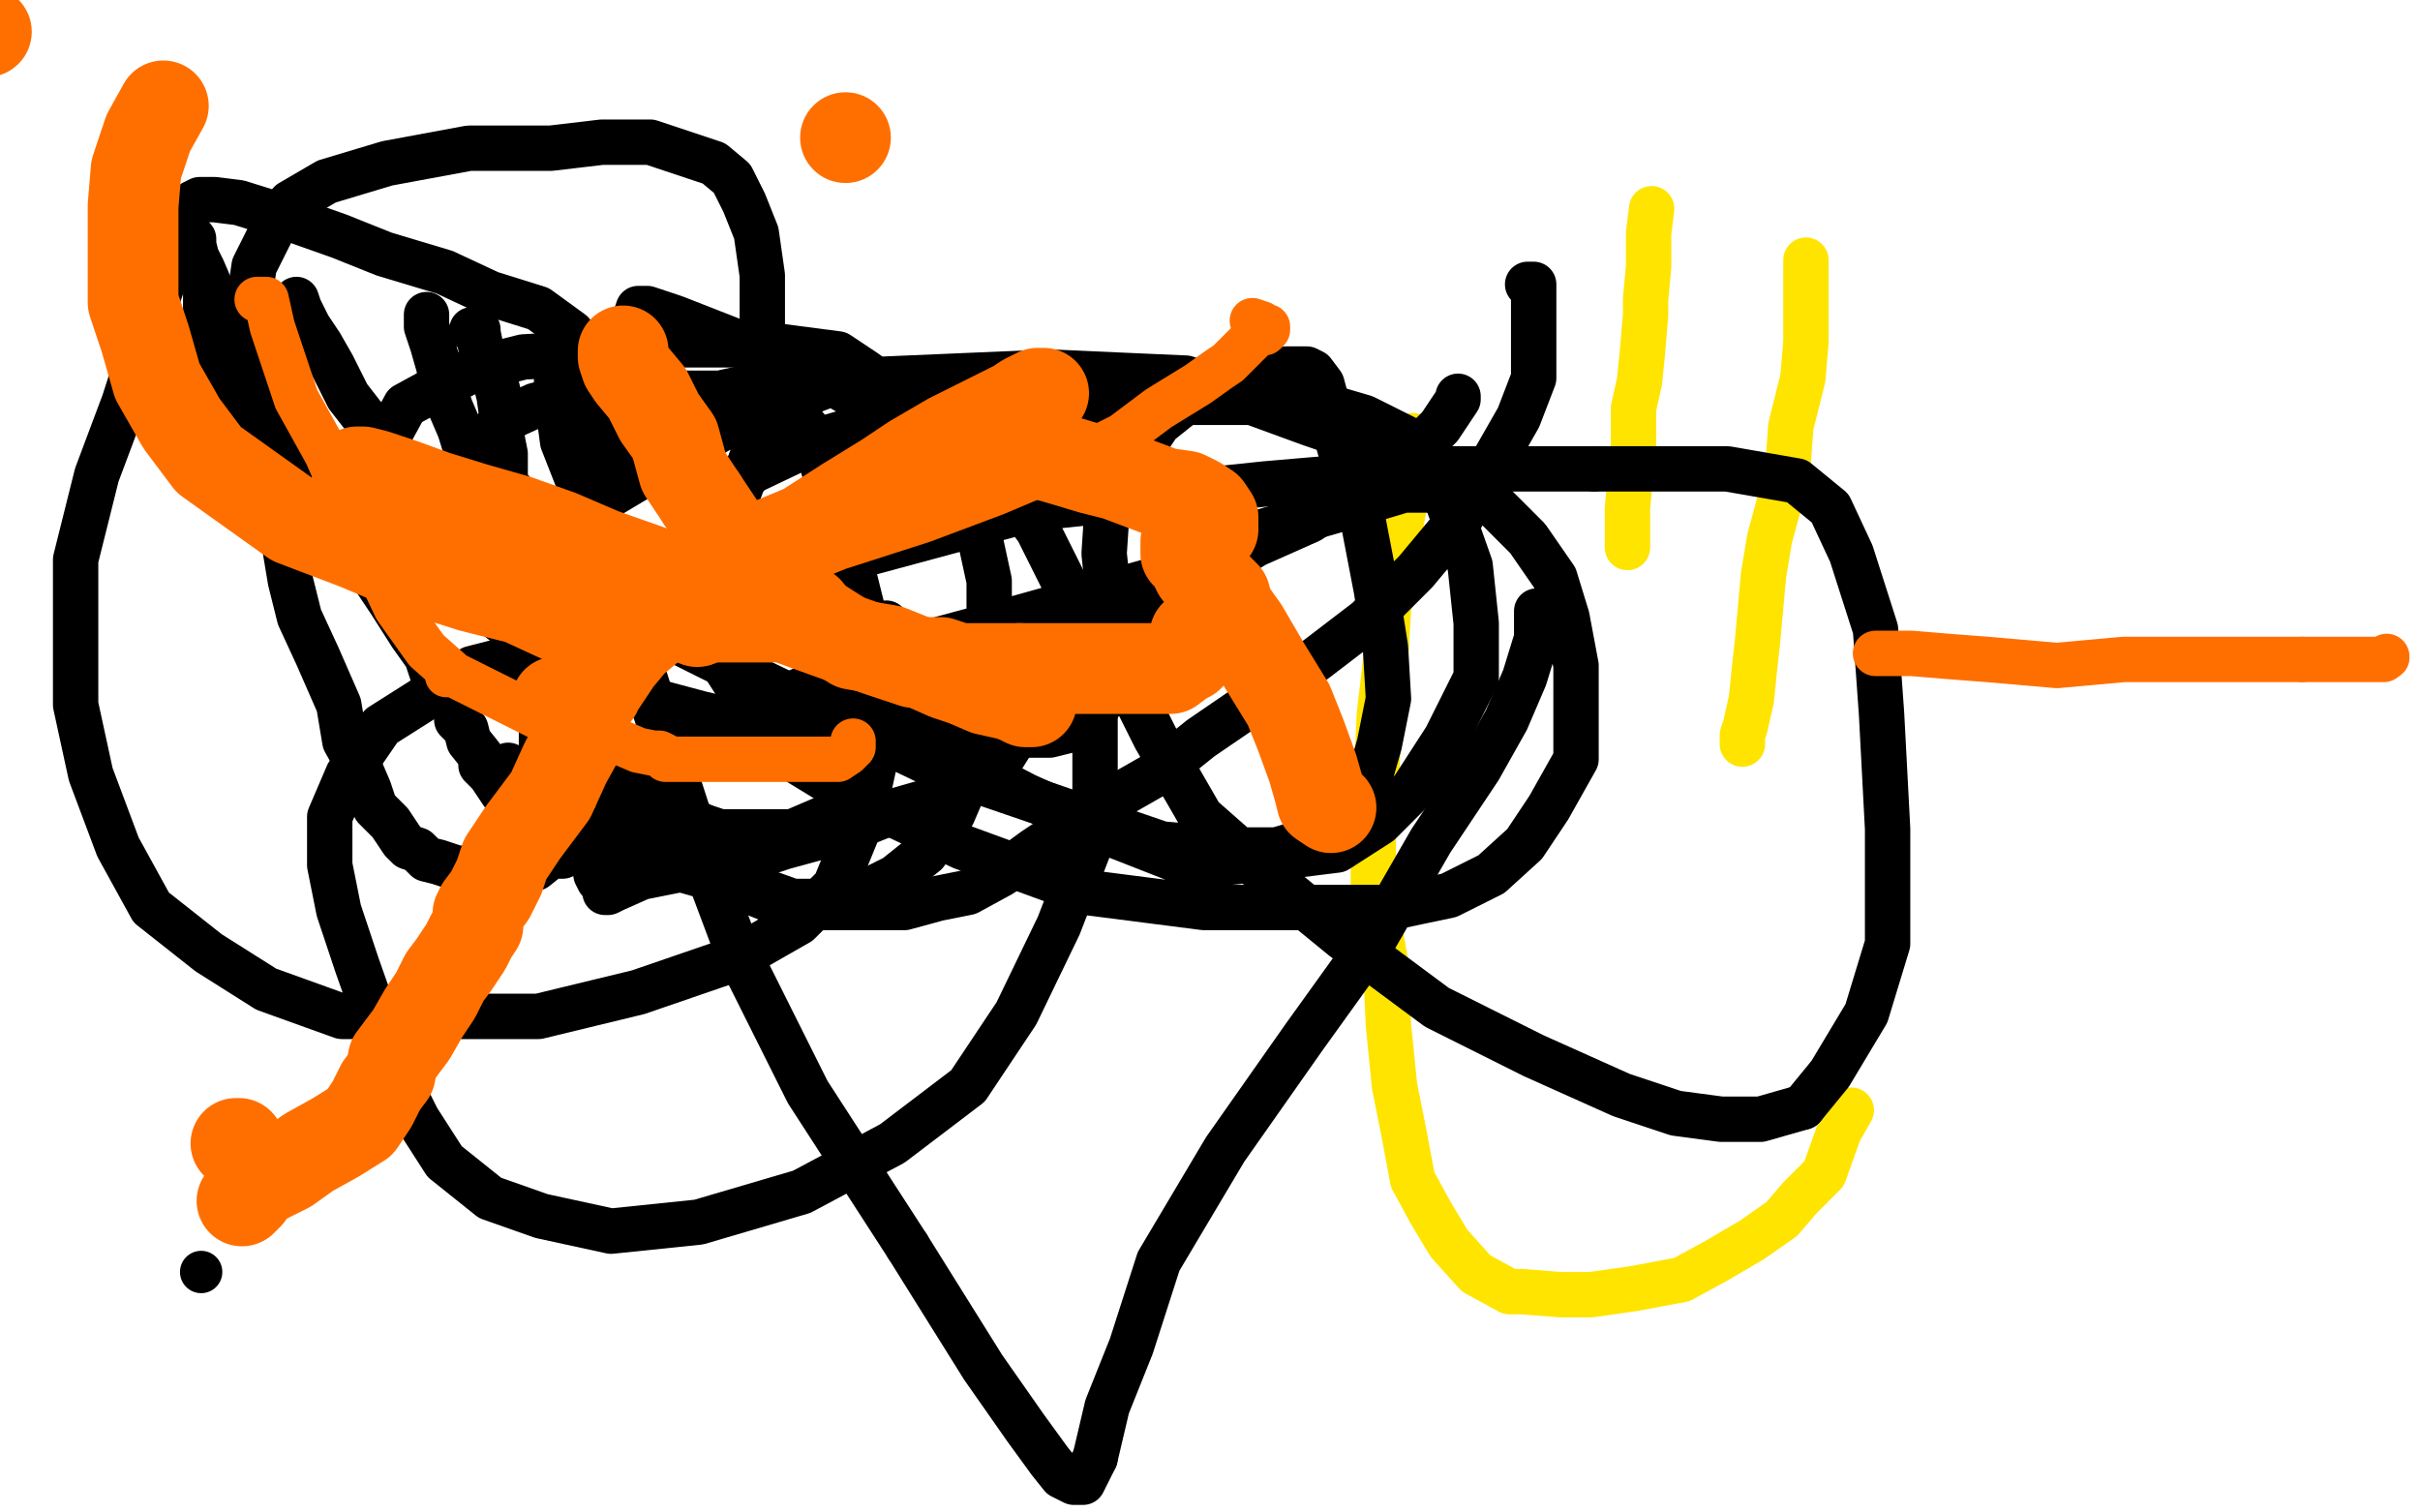 <?xml version="1.0" standalone="no"?>
<!DOCTYPE svg PUBLIC "-//W3C//DTD SVG 1.1//EN"
"http://www.w3.org/Graphics/SVG/1.1/DTD/svg11.dtd">

<svg width="800" height="500" version="1.1" xmlns="http://www.w3.org/2000/svg" xmlns:xlink="http://www.w3.org/1999/xlink" style="stroke-antialiasing: false"><desc>This SVG has been created on https://colorillo.com/</desc><rect x='0' y='0' width='800' height='500' style='fill: rgb(255,255,255); stroke-width:0' /><polyline points="141,104 141,108 141,108 143,114 143,114 145,121 145,121 146,126 146,126 149,135 149,135 152,142 152,142 156,155 156,155 162,164 162,164 167,173 167,173 169,185 169,185 175,197 175,197" style="fill: none; stroke: #000000; stroke-width: 15; stroke-linejoin: round; stroke-linecap: round; stroke-antialiasing: false; stroke-antialias: 0; opacity: 1.0"/>
<polyline points="232,273 238,275 241,275 245,275 249,275 254,275 258,275 259,275 260,275 261,275 262,275 269,272 276,269" style="fill: none; stroke: #000000; stroke-width: 15; stroke-linejoin: round; stroke-linecap: round; stroke-antialiasing: false; stroke-antialias: 0; opacity: 1.0"/>
<polyline points="344,212 344,216 344,216 344,217 344,217 344,221 344,221 344,229 344,229 340,236 340,236 336,243 336,243 331,251 331,251 322,257 322,257 310,264 310,264 296,268 296,268 281,274 281,274 259,280 259,280 241,286 227,287 212,290 203,294 201,295 200,295 200,294 199,291 198,291 197,289 197,288 197,287" style="fill: none; stroke: #000000; stroke-width: 15; stroke-linejoin: round; stroke-linecap: round; stroke-antialiasing: false; stroke-antialias: 0; opacity: 1.0"/>
<polyline points="175,197 180,209 186,221 192,232 199,243 206,250 211,258 215,262 219,266 225,269 228,271 232,273" style="fill: none; stroke: #000000; stroke-width: 15; stroke-linejoin: round; stroke-linecap: round; stroke-antialiasing: false; stroke-antialias: 0; opacity: 1.0"/>
<circle cx="66.5" cy="420.5" r="7" style="fill: #000000; stroke-antialiasing: false; stroke-antialias: 0; opacity: 1.0"/>
<polyline points="546,69 545,77 545,77 545,88 545,88 544,99 544,99 544,104 544,104 543,116 543,116 542,126 542,126 540,135 540,135 540,147 540,147 539,157 539,157 538,168 538,168 538,174 538,174 538,178 538,178 538,181" style="fill: none; stroke: #ffe400; stroke-width: 15; stroke-linejoin: round; stroke-linecap: round; stroke-antialiasing: false; stroke-antialias: 0; opacity: 1.0"/>
<polyline points="597,86 597,90 597,90 597,97 597,97 597,105 597,105 597,113 597,113 596,125 596,125 592,141 592,141 591,155 591,155 588,167 588,167 585,178 585,178 583,190 583,190 582,201 582,201 581,212 581,212 580,221 580,221 579,231 577,240 576,243 576,246" style="fill: none; stroke: #ffe400; stroke-width: 15; stroke-linejoin: round; stroke-linecap: round; stroke-antialiasing: false; stroke-antialias: 0; opacity: 1.0"/>
<polyline points="467,144 467,148 467,148 466,153 466,153 465,163 465,163 463,174 463,174 461,190 461,190 459,201 459,201 458,219 458,219 456,236 456,236 455,257 455,257 454,274 454,274 454,295 454,295 458,318 458,318 459,339 459,339 461,359 464,374 467,390 473,401 479,411 488,421 499,427 503,427 516,428 526,428 540,426 556,423 567,417 579,410 589,403 595,396 603,388 608,374 612,367" style="fill: none; stroke: #ffe400; stroke-width: 15; stroke-linejoin: round; stroke-linecap: round; stroke-antialiasing: false; stroke-antialias: 0; opacity: 1.0"/>
<polyline points="68,97 68,98 68,98 68,100 68,100 68,104 68,104 70,109 70,109 72,117 72,117 73,122 73,122 75,129 75,129 77,136 77,136 78,140 78,140 80,144 80,144 82,150 82,150 84,159 84,159 91,169 94,180 96,192 99,204 105,217 112,233 114,245 119,254 122,261 124,267 127,270 129,272 131,275 133,278 135,280 138,281 141,284 145,285 148,286 151,287 155,287 159,287 163,287 168,287 173,287 177,287 182,283 186,283 190,281 195,281 196,280 199,280 199,279 199,278 199,277 199,274" style="fill: none; stroke: #000000; stroke-width: 15; stroke-linejoin: round; stroke-linecap: round; stroke-antialiasing: false; stroke-antialias: 0; opacity: 1.0"/>
<polyline points="98,99 99,102 99,102 102,108 102,108 106,114 106,114 110,121 110,121 115,131 115,131 122,140 122,140 129,152 129,152 135,161 135,161 142,172 142,172 148,181 148,181 157,192 157,192 163,203 173,211 183,217 194,223 206,228 217,232 232,236 245,239 262,242 277,243 294,243 309,243 324,243 337,243 347,243 347,243 347,243 347,243 359,240 361,239 362,235 364,232" style="fill: none; stroke: #000000; stroke-width: 15; stroke-linejoin: round; stroke-linecap: round; stroke-antialiasing: false; stroke-antialias: 0; opacity: 1.0"/>
<polyline points="482,131 482,132 482,132 480,135 480,135 476,141 476,141 469,148 469,148 458,156 458,156 447,162 447,162 433,172 433,172 415,180 415,180 392,194 392,194 373,204 373,204 348,213 348,213 329,220 329,220 306,227 282,234 259,237 243,237 229,239 224,240 221,240 220,240 219,240 219,238 218,234" style="fill: none; stroke: #000000; stroke-width: 15; stroke-linejoin: round; stroke-linecap: round; stroke-antialiasing: false; stroke-antialias: 0; opacity: 1.0"/>
<polyline points="62,79 63,79 63,79 64,79 64,79 64,81 64,81 65,85 65,85 67,89 67,89 70,96 70,96 71,101 71,101 73,110 73,110 76,119 76,119 81,128 81,128" style="fill: none; stroke: #000000; stroke-width: 15; stroke-linejoin: round; stroke-linecap: round; stroke-antialiasing: false; stroke-antialias: 0; opacity: 1.0"/>
<polyline points="150,232 151,236 151,238 154,241 155,245 159,250 159,253 162,256 166,262 169,266 171,272 173,274" style="fill: none; stroke: #000000; stroke-width: 15; stroke-linejoin: round; stroke-linecap: round; stroke-antialiasing: false; stroke-antialias: 0; opacity: 1.0"/>
<polyline points="81,128 89,140 96,151 103,163 111,176 121,187 129,199 136,210 141,217 143,223 148,229 150,232" style="fill: none; stroke: #000000; stroke-width: 15; stroke-linejoin: round; stroke-linecap: round; stroke-antialiasing: false; stroke-antialias: 0; opacity: 1.0"/>
<polyline points="173,274 175,276 176,277" style="fill: none; stroke: #000000; stroke-width: 15; stroke-linejoin: round; stroke-linecap: round; stroke-antialiasing: false; stroke-antialias: 0; opacity: 1.0"/>
<polyline points="505,94 506,94 506,94 507,94 507,94 507,95 507,95 507,101 507,101 507,111 507,111 507,125 507,125 502,138 502,138 494,152 494,152 483,171 483,171 468,189 468,189 452,205 452,205 435,218 435,218 397,244 382,256 368,264 354,273 342,281 331,289 320,295 310,297 299,300 288,300 274,300 261,300 241,292 217,285 202,278 188,274 181,270 175,265 170,262 168,253" style="fill: none; stroke: #000000; stroke-width: 15; stroke-linejoin: round; stroke-linecap: round; stroke-antialiasing: false; stroke-antialias: 0; opacity: 1.0"/>
<polyline points="156,109 157,109 157,109 158,109 158,109 158,110 158,110 159,115 159,115 162,120 162,120 164,127 165,131 166,138 166,145 167,150 167,154 167,157 167,158 167,159 167,160 167,161 169,162 171,166 173,170 176,175 178,180 181,186 183,192 184,197 186,201 187,205 188,208 189,211 190,212 192,215 193,217 193,218 192,218 192,217 191,217 191,216 190,216 190,215 189,215 188,215 188,214 188,213 188,212 188,211 188,210 188,209 188,206 188,205 188,205 188,205 188,205 188,205 188,205 188,204" style="fill: none; stroke: #000000; stroke-width: 15; stroke-linejoin: round; stroke-linecap: round; stroke-antialiasing: false; stroke-antialias: 0; opacity: 1.0"/>
<polyline points="184,114 184,115 184,115 184,119 184,119 184,131 184,131 186,146 186,146 197,174 197,174 209,211 209,211 222,252 222,252 232,283 232,283 244,315 244,315 267,361 267,361 300,412 300,412" style="fill: none; stroke: #000000; stroke-width: 15; stroke-linejoin: round; stroke-linecap: round; stroke-antialiasing: false; stroke-antialias: 0; opacity: 1.0"/>
<polyline points="362,482 366,465 374,445 383,417 405,380 431,343 454,311 473,278 489,254 498,238 504,224 508,211" style="fill: none; stroke: #000000; stroke-width: 15; stroke-linejoin: round; stroke-linecap: round; stroke-antialiasing: false; stroke-antialias: 0; opacity: 1.0"/>
<polyline points="300,412 325,452 339,472 347,483 351,488 355,490 356,490 357,490 358,490 362,482" style="fill: none; stroke: #000000; stroke-width: 15; stroke-linejoin: round; stroke-linecap: round; stroke-antialiasing: false; stroke-antialias: 0; opacity: 1.0"/>
<polyline points="508,211 508,202" style="fill: none; stroke: #000000; stroke-width: 15; stroke-linejoin: round; stroke-linecap: round; stroke-antialiasing: false; stroke-antialias: 0; opacity: 1.0"/>
<polyline points="213,248 197,255 185,260 179,263" style="fill: none; stroke: #000000; stroke-width: 15; stroke-linejoin: round; stroke-linecap: round; stroke-antialiasing: false; stroke-antialias: 0; opacity: 1.0"/>
<polyline points="490,162 489,162 489,162 488,162 488,162 485,162 485,162 477,162 477,162 464,162 464,162 444,168 444,168 413,177 413,177 384,191 384,191 334,205 334,205 286,218 286,218 244,238 244,238 213,248 213,248" style="fill: none; stroke: #000000; stroke-width: 15; stroke-linejoin: round; stroke-linecap: round; stroke-antialiasing: false; stroke-antialias: 0; opacity: 1.0"/>
<polyline points="179,263 179,262 179,261 179,257 179,250 179,242 179,230 179,213 180,197 186,179 194,158 199,138 204,124 208,112 210,105 211,102 212,102 213,102 214,102 223,105 246,114 274,126 300,141 320,152 333,162 343,175 352,193 358,210 362,234 362,252 362,275 350,306 336,335 336,335 320,359 295,378 265,394 231,404 202,407 179,402 162,396 147,384 138,370 129,352 124,336 118,319 112,301 109,286 109,270 115,256 126,240 156,221 207,208 268,188 342,168 418,160 476,155 527,155" style="fill: none; stroke: #000000; stroke-width: 15; stroke-linejoin: round; stroke-linecap: round; stroke-antialiasing: false; stroke-antialias: 0; opacity: 1.0"/>
<polyline points="596,366 582,370 569,370 554,368 536,362 507,349 475,333 444,310 422,292 397,270 382,244 371,222 367,202 365,183 366,168 373,155 383,140 393,132 406,126 418,123 425,122 432,122 434,123 437,127 440,138 444,152 450,169 455,195 458,214 459,231 456,246 452,260 446,272 432,278 422,281 407,281 384,279 349,267 311,254 236,218 210,205 190,191 175,179 166,171 163,164 161,155 161,149 161,145 166,139 177,134 194,130 210,130 225,130 238,130 247,128 257,131 262,136 267,142 272,154 276,169 282,189 287,209 288,227 290,248 285,271 276,293 264,305 243,317 211,328 178,336 144,336 113,336 88,327 69,315 50,300 39,280 30,256 25,233 25,212 25,185 32,157 41,133 50,105 56,87 60,77 62,71 64,67 66,66 71,66 79,67 95,72 112,78 127,84 147,90 162,97 178,102 189,110 197,120 202,130 204,139" style="fill: none; stroke: #000000; stroke-width: 15; stroke-linejoin: round; stroke-linecap: round; stroke-antialiasing: false; stroke-antialias: 0; opacity: 1.0"/>
<polyline points="527,155 571,155 594,159 605,168 612,183 620,208 622,236 624,274 624,312 617,335 605,355 596,366" style="fill: none; stroke: #000000; stroke-width: 15; stroke-linejoin: round; stroke-linecap: round; stroke-antialiasing: false; stroke-antialias: 0; opacity: 1.0"/>
<polyline points="204,139 204,149 202,158 199,162 194,168 185,171 154,171 137,171 122,168 109,162 98,158 92,153 89,148 85,139 82,128 82,115 82,102 84,88 90,76 96,67 108,60 128,54 155,49 182,49 199,47 215,47 227,51 236,54 242,59 246,67 250,77 252,91 252,104 252,119 252,135 249,150 243,166 234,177 224,186 212,193 200,197 186,200 173,200 163,200 151,194 137,187 129,178 127,171 127,162 127,154 128,145 134,134 145,128 157,122 173,118 191,117 210,114 234,114 254,114 277,117 286,123 300,133 312,150 322,169 327,192 327,216 327,240 321,255 315,269 306,282 296,290 286,295 275,298 262,298 248,293 233,286 219,278 207,268 197,254 191,242 187,228 186,213 186,200 188,185 196,167 243,139 277,126 347,123 392,125 433,140 468,152 494,167 505,178 514,191 518,204 521,220 521,236 521,251 512,267 504,279 493,289 479,296 460,300 432,300 398,300 359,295 318,280 282,263 259,249 249,235 240,221 236,207 235,194 235,194 235,180 239,167 248,156 269,146 303,136 334,135 369,133 406,133 434,133 451,138 465,145 475,156 480,170 486,187 488,206 488,224 478,244 467,261 456,272 442,281 426,283 407,285 391,285 368,276 339,263 316,251 304,238 299,229 296,222 294,213 293,206" style="fill: none; stroke: #000000; stroke-width: 15; stroke-linejoin: round; stroke-linecap: round; stroke-antialiasing: false; stroke-antialias: 0; opacity: 1.0"/>
<polyline points="85,99 86,99 86,99 87,99 87,99 88,99 88,99 90,108 90,108 95,123 95,123 98,132 98,132 108,150 108,150 122,182 122,182 131,201 131,201 141,215 141,215 150,223 150,223 180,238 188,240 195,243 204,245 211,248 216,249 218,249 220,250 220,251 222,251 223,251 224,251 228,251 234,251 244,251 258,251 268,251 274,251 277,251 280,249 282,247 282,245" style="fill: none; stroke: #ff6f00; stroke-width: 15; stroke-linejoin: round; stroke-linecap: round; stroke-antialiasing: false; stroke-antialias: 0; opacity: 1.0"/>
<polyline points="620,216 621,216 621,216 622,216 622,216 624,216 624,216 632,216 632,216 644,217 644,217 657,218 657,218 680,220 680,220 702,218 702,218 720,218 720,218 743,218 743,218 761,218 761,218" style="fill: none; stroke: #ff6f00; stroke-width: 15; stroke-linejoin: round; stroke-linecap: round; stroke-antialiasing: false; stroke-antialias: 0; opacity: 1.0"/>
<circle cx="789.5" cy="217.5" r="7" style="fill: #ff6f00; stroke-antialiasing: false; stroke-antialias: 0; opacity: 1.0"/>
<polyline points="761,218 776,218 786,218 788,218 789,217" style="fill: none; stroke: #ff6f00; stroke-width: 15; stroke-linejoin: round; stroke-linecap: round; stroke-antialiasing: false; stroke-antialias: 0; opacity: 1.0"/>
<circle cx="147.5" cy="223.5" r="7" style="fill: #ff6f00; stroke-antialiasing: false; stroke-antialias: 0; opacity: 1.0"/>
<polyline points="203,207 218,203 218,203 233,196 233,196 255,190 255,190 277,181 277,181 305,172 305,172 329,163 329,163 355,152 355,152 371,144 371,144 383,135 383,135 396,127 396,127 403,122 403,122 406,120 409,117 412,114 415,111 417,110 418,110 419,109 419,108 418,108 417,107 414,106" style="fill: none; stroke: #ff6f00; stroke-width: 15; stroke-linejoin: round; stroke-linecap: round; stroke-antialiasing: false; stroke-antialias: 0; opacity: 1.0"/>
<polyline points="118,156 119,156 119,156 120,156 120,156 124,157 124,157 133,160 133,160 144,164 144,164 157,168 157,168 171,172 171,172 171,172 171,172 185,177 185,177 199,183 199,183 216,189 216,189 234,195 234,195" style="fill: none; stroke: #ff6f00; stroke-width: 30; stroke-linejoin: round; stroke-linecap: round; stroke-antialiasing: false; stroke-antialias: 0; opacity: 1.0"/>
<polyline points="337,221 345,221 355,221 367,221 378,221 387,221 391,218 393,217 395,214 395,210" style="fill: none; stroke: #ff6f00; stroke-width: 30; stroke-linejoin: round; stroke-linecap: round; stroke-antialiasing: false; stroke-antialias: 0; opacity: 1.0"/>
<polyline points="234,195 251,201 273,209 290,215 302,219 311,219 317,221 320,221 323,221 327,221 330,221 337,221" style="fill: none; stroke: #ff6f00; stroke-width: 30; stroke-linejoin: round; stroke-linecap: round; stroke-antialiasing: false; stroke-antialias: 0; opacity: 1.0"/>
<polyline points="345,130 343,130 343,130 341,131 341,131 339,132 339,132 336,134 336,134 330,137 330,137 322,141 322,141 314,145 314,145 302,152 302,152 293,158 293,158 280,166 280,166 266,175 266,175 254,180 238,191 225,200 215,207 209,212 204,218 200,224 198,227 197,229 196,230 195,232 193,232 192,232 189,232 186,232 184,232" style="fill: none; stroke: #ff6f00; stroke-width: 30; stroke-linejoin: round; stroke-linecap: round; stroke-antialiasing: false; stroke-antialias: 0; opacity: 1.0"/>
<polyline points="175,185 175,184 175,184" style="fill: none; stroke: #ff6f00; stroke-width: 30; stroke-linejoin: round; stroke-linecap: round; stroke-antialiasing: false; stroke-antialias: 0; opacity: 1.0"/>
<polyline points="78,378 78,378 78,378 79,378" style="fill: none; stroke: #ff6f00; stroke-width: 30; stroke-linejoin: round; stroke-linecap: round; stroke-antialiasing: false; stroke-antialias: 0; opacity: 1.0"/>
<polyline points="80,397 80,397 80,397 80,397 80,397 80,397 80,397 80,397 80,397 81,396 81,396 82,395 82,395 85,391 85,391 95,386 95,386 102,381 102,381 111,376 111,376 119,371 123,365 126,359 129,355 130,350 136,342 140,335 144,329 147,323 150,319 154,313 156,309 158,306 158,304 158,302 159,300 162,296 165,290 167,284 173,275 182,263 187,252 192,243" style="fill: none; stroke: #ff6f00; stroke-width: 30; stroke-linejoin: round; stroke-linecap: round; stroke-antialiasing: false; stroke-antialias: 0; opacity: 1.0"/>
<circle cx="230.5" cy="205.5" r="15" style="fill: #ff6f00; stroke-antialiasing: false; stroke-antialias: 0; opacity: 1.0"/>
<circle cx="-4.5" cy="10.5" r="15" style="fill: #ff6f00; stroke-antialiasing: false; stroke-antialias: 0; opacity: 1.0"/>
<polyline points="206,116 206,117 206,117 206,118 206,118 207,121 207,121 209,124 209,124 214,130 214,130 218,138 218,138 223,145 223,145 226,156 226,156 232,165 232,165" style="fill: none; stroke: #ff6f00; stroke-width: 30; stroke-linejoin: round; stroke-linecap: round; stroke-antialiasing: false; stroke-antialias: 0; opacity: 1.0"/>
<polyline points="335,230 339,232 341,232" style="fill: none; stroke: #ff6f00; stroke-width: 30; stroke-linejoin: round; stroke-linecap: round; stroke-antialiasing: false; stroke-antialias: 0; opacity: 1.0"/>
<polyline points="232,165 238,174 245,185 254,193 262,199 271,206 282,213 294,215 304,219 313,223 319,225 326,228 335,230" style="fill: none; stroke: #ff6f00; stroke-width: 30; stroke-linejoin: round; stroke-linecap: round; stroke-antialiasing: false; stroke-antialias: 0; opacity: 1.0"/>
<polyline points="267,202 266,202 266,202 265,202 265,202 262,202 262,202 255,204 255,204 249,204 249,204 238,204 238,204 227,204 227,204 214,204 214,204 200,204 200,204 185,204 185,204 172,198 172,198 156,194 137,188 118,180 97,172 83,162 69,152 60,140 52,126 48,112 44,100 44,88 44,78 44,68 45,56 49,44 54,35" style="fill: none; stroke: #ff6f00; stroke-width: 30; stroke-linejoin: round; stroke-linecap: round; stroke-antialiasing: false; stroke-antialias: 0; opacity: 1.0"/>
<circle cx="279.5" cy="45.5" r="15" style="fill: #ff6f00; stroke-antialiasing: false; stroke-antialias: 0; opacity: 1.0"/>
<polyline points="325,149 337,149 337,149 344,150 344,150 351,152 351,152 361,155 361,155 369,157 369,157 377,160 377,160 385,163 385,163 392,164 392,164 396,166 396,166 399,168 399,168 401,171 401,171 401,175 398,177 395,179" style="fill: none; stroke: #ff6f00; stroke-width: 30; stroke-linejoin: round; stroke-linecap: round; stroke-antialiasing: false; stroke-antialias: 0; opacity: 1.0"/>
<polyline points="392,179 392,180 392,180 392,181 392,181 392,183 392,183 394,185 394,185 396,189 396,189 401,193 401,193 405,197 405,197 406,201 406,201 411,208 411,208 418,220 418,220 426,233 426,233 430,243 434,254 436,261 437,265 440,267" style="fill: none; stroke: #ff6f00; stroke-width: 30; stroke-linejoin: round; stroke-linecap: round; stroke-antialiasing: false; stroke-antialias: 0; opacity: 1.0"/>
</svg>
